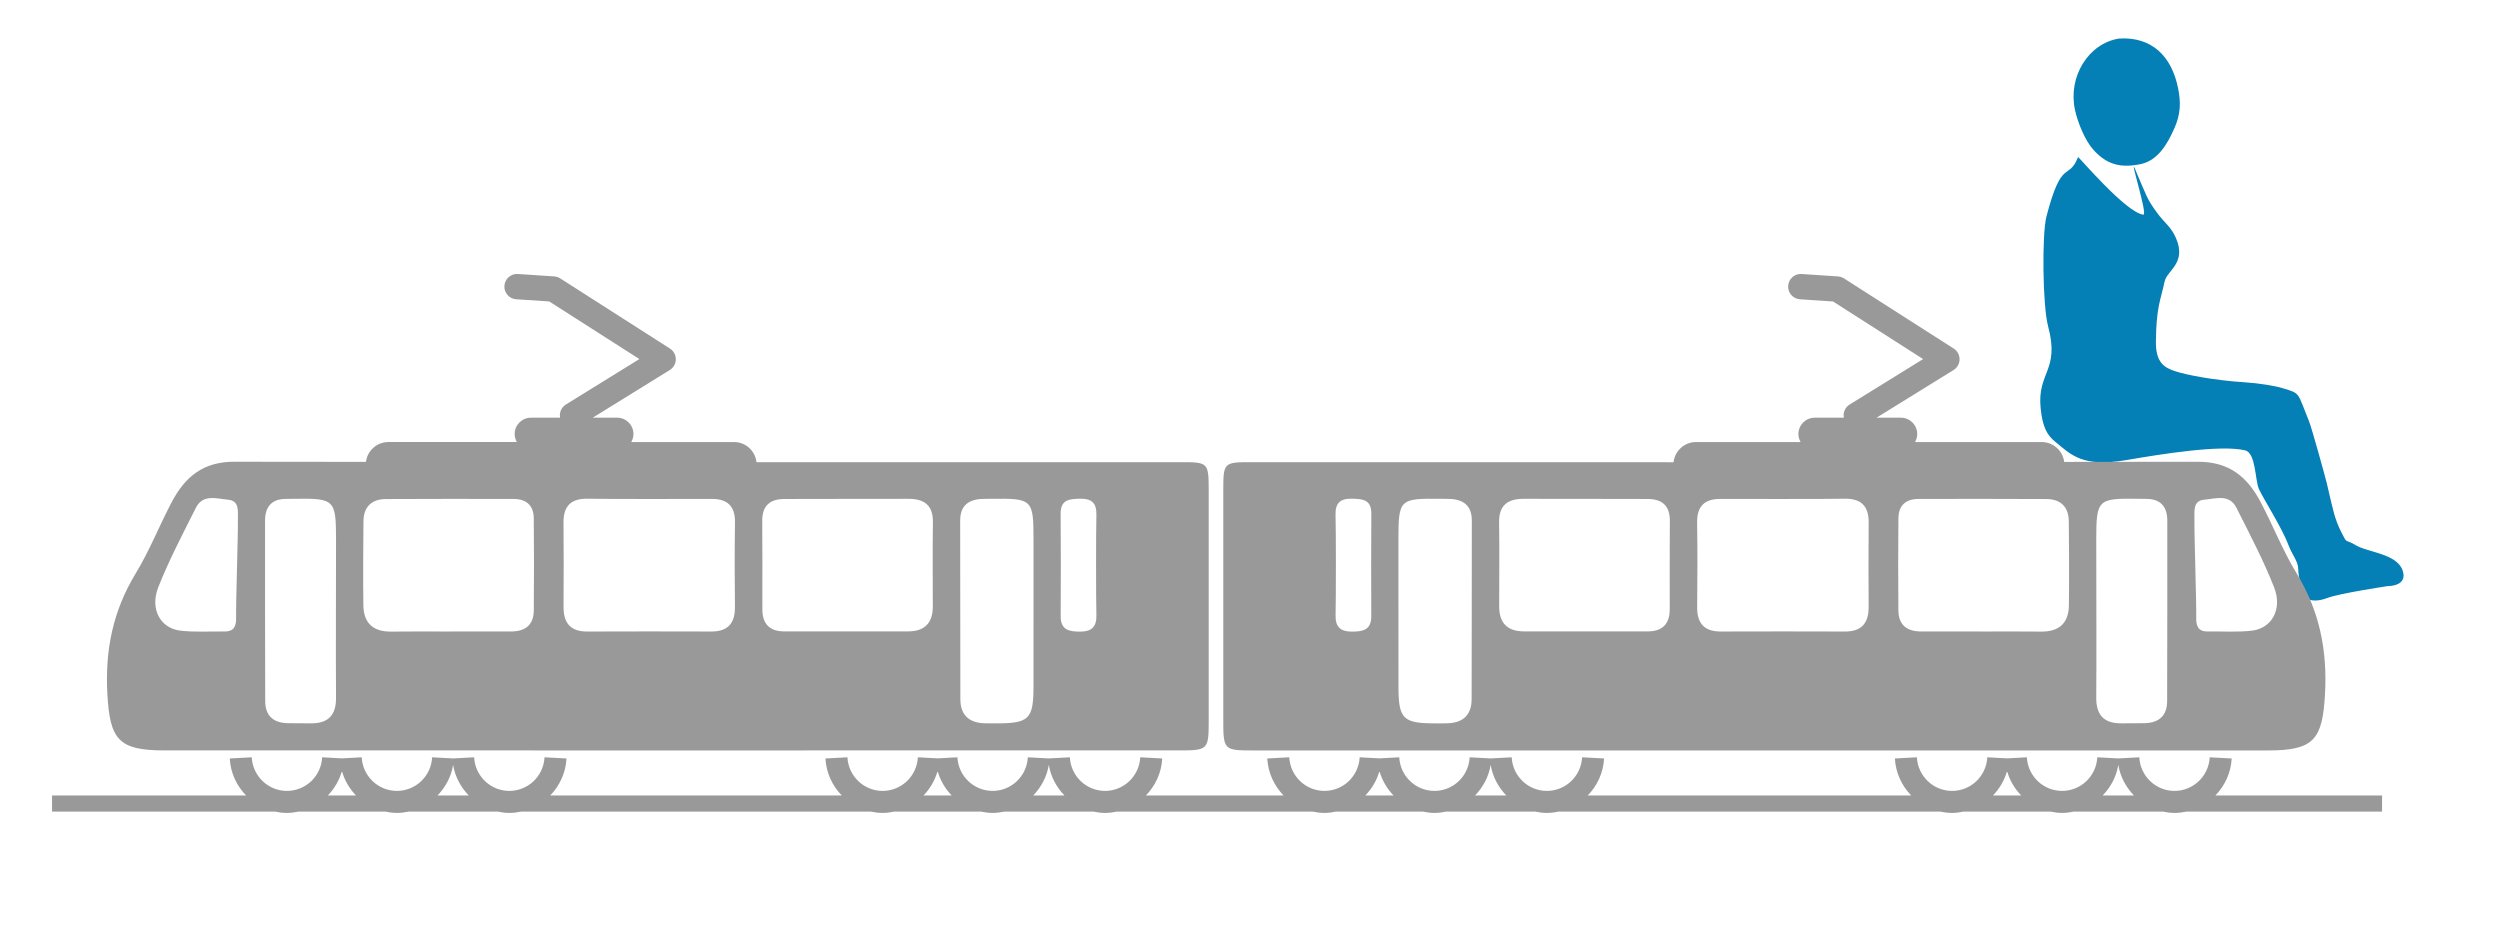 <?xml version="1.0" encoding="utf-8"?>
<!-- Generator: Adobe Illustrator 16.0.0, SVG Export Plug-In . SVG Version: 6.00 Build 0)  -->
<!DOCTYPE svg PUBLIC "-//W3C//DTD SVG 1.1//EN" "http://www.w3.org/Graphics/SVG/1.1/DTD/svg11.dtd">
<svg version="1.1" id="Calque_1" xmlns="http://www.w3.org/2000/svg" xmlns:xlink="http://www.w3.org/1999/xlink" x="0px" y="0px"
	 width="296px" height="112.365px" viewBox="3.656 29.365 296 112.365" enable-background="new 3.656 29.365 296 112.365"
	 xml:space="preserve">
<path fill="#999999" d="M9.819,125.455h26.388c0.461,0.099,0.933,0.16,1.426,0.16c0.473,0,0.935-0.066,1.385-0.16h10.246
	c0.449,0.094,0.911,0.16,1.386,0.16c0.483,0,0.946-0.064,1.397-0.16h10.516c0.456,0.096,0.917,0.16,1.397,0.16
	c0.492,0,0.962-0.062,1.423-0.16h41.352c0.458,0.099,0.933,0.16,1.42,0.16c0.479,0,0.938-0.066,1.387-0.16h10.25
	c0.45,0.094,0.908,0.16,1.387,0.16c0.478,0,0.944-0.064,1.396-0.16h10.516c0.452,0.096,0.914,0.16,1.397,0.16
	c0.486,0,0.96-0.062,1.42-0.16h23.139c0.459,0.099,0.933,0.16,1.419,0.16c0.479,0,0.938-0.066,1.387-0.16h10.252
	c0.449,0.094,0.912,0.16,1.387,0.16c0.48,0,0.944-0.064,1.396-0.16h10.519c0.451,0.096,0.915,0.16,1.396,0.16
	c0.491,0,0.963-0.062,1.425-0.16h45.13c0.46,0.099,0.935,0.16,1.424,0.16c0.478,0,0.936-0.066,1.385-0.16h10.252
	c0.449,0.094,0.91,0.16,1.387,0.16c0.48,0,0.944-0.064,1.396-0.16h10.52c0.45,0.096,0.915,0.16,1.396,0.16
	c0.491,0,0.963-0.062,1.423-0.16h23.152v-1.905h-19.737c1.112-1.144,1.843-2.669,1.934-4.382l-2.603-0.139
	c-0.117,2.231-1.947,3.979-4.169,3.979c-2.22,0-4.052-1.747-4.168-3.979l-2.487,0.134l-2.486-0.134
	c-0.118,2.231-1.949,3.979-4.169,3.979c-2.222,0-4.056-1.747-4.17-3.979l-2.344,0.127l-2.341-0.127
	c-0.117,2.231-1.947,3.979-4.169,3.979s-4.053-1.747-4.17-3.979l-2.603,0.139c0.091,1.713,0.821,3.238,1.934,4.382h-38.3
	c1.112-1.144,1.843-2.669,1.935-4.382l-2.602-0.139c-0.118,2.231-1.948,3.979-4.172,3.979c-2.221,0-4.048-1.747-4.167-3.979
	l-2.488,0.134l-2.485-0.134c-0.118,2.231-1.949,3.979-4.17,3.979s-4.054-1.747-4.169-3.979l-2.342,0.127l-2.342-0.127
	c-0.119,2.231-1.949,3.979-4.173,3.979c-2.218,0-4.049-1.747-4.165-3.979l-2.604,0.139c0.093,1.713,0.822,3.238,1.933,4.382h-16.304
	c1.113-1.144,1.845-2.669,1.935-4.382l-2.604-0.139c-0.117,2.231-1.948,3.979-4.167,3.979c-2.218,0-4.053-1.747-4.168-3.979
	l-2.487,0.134l-2.488-0.134c-0.116,2.231-1.947,3.979-4.167,3.979c-2.225,0-4.053-1.747-4.172-3.979l-2.343,0.127l-2.337-0.127
	c-0.118,2.231-1.948,3.979-4.172,3.979c-2.22,0-4.053-1.747-4.167-3.979l-2.603,0.139c0.088,1.713,0.821,3.238,1.934,4.382H68.799
	c1.11-1.144,1.844-2.669,1.932-4.382l-2.603-0.139c-0.114,2.231-1.947,3.979-4.166,3.979c-2.22,0-4.052-1.747-4.169-3.979
	l-2.489,0.134l-2.482-0.134c-0.12,2.231-1.949,3.979-4.171,3.979c-2.221,0-4.054-1.747-4.168-3.979l-2.342,0.127l-2.341-0.127
	c-0.115,2.231-1.947,3.979-4.167,3.979c-2.225,0-4.053-1.747-4.172-3.979l-2.6,0.139c0.089,1.713,0.817,3.238,1.933,4.382H9.82
	L9.819,125.455L9.819,125.455z M59.156,123.55h-3.7c0.94-0.97,1.615-2.208,1.848-3.613C57.542,121.341,58.215,122.58,59.156,123.55z
	 M129.688,123.55h-3.703c0.944-0.973,1.618-2.212,1.852-3.62C128.07,121.337,128.744,122.577,129.688,123.55z M182.002,123.55
	h-3.703c0.942-0.973,1.618-2.212,1.853-3.619C180.387,121.337,181.061,122.577,182.002,123.55z M256.314,123.55h-3.704
	c0.943-0.973,1.619-2.212,1.854-3.619C254.698,121.337,255.372,122.577,256.314,123.55z M239.622,123.55
	c0.774-0.8,1.358-1.786,1.67-2.895c0.312,1.108,0.897,2.095,1.672,2.895H239.622z M165.312,123.55c0.774-0.8,1.359-1.784,1.67-2.895
	c0.313,1.11,0.898,2.095,1.672,2.895H165.312z M112.997,123.55c0.775-0.8,1.357-1.784,1.669-2.895c0.312,1.11,0.9,2.095,1.669,2.895
	H112.997z M42.469,123.55c0.775-0.8,1.36-1.784,1.669-2.895c0.313,1.11,0.896,2.095,1.669,2.895H42.469z"/>
<g>
	<path fill-rule="evenodd" clip-rule="evenodd" fill="#0480B7" d="M254.562,33.928c3.863-0.233,6.219,2.079,6.984,5.896
		c0.361,1.792,0.25,3.116-0.405,4.638c-0.887,2.047-2.044,3.947-4.094,4.348c-2.258,0.445-3.884,0.095-5.494-1.665
		c-1.01-1.099-1.898-3.248-2.23-4.82C248.509,38.478,250.894,34.499,254.562,33.928"/>
	<path fill-rule="evenodd" clip-rule="evenodd" fill="#0480B7" d="M249.697,47.967c-1.153,2.88-1.916-0.028-3.743,7.04
		c-0.545,2.113-0.46,10.546,0.201,13.011c1.405,5.25-1.317,5.398-0.889,9.669c0.228,2.281,0.766,3.193,1.739,3.991
		c1.87,1.532,3.204,3.048,8.374,2.166c4.112-0.704,11.166-1.854,14.098-1.158c1.285,0.307,1.165,3.532,1.636,4.577
		c0.516,1.153,2.746,4.603,3.535,6.726c0.367,0.989,1.067,1.82,1.105,2.59c0.075,1.483,0.349,2.201,0.455,2.786
		c0.179,0.928,1.215,1.482,3.019,0.795c1.465-0.556,7.135-1.4,7.135-1.4s2.467,0.053,1.747-1.904
		c-0.725-1.948-4.123-2.094-5.492-2.918c-1.36-0.827-0.993-0.056-1.73-1.526c-0.834-1.647-0.984-2.615-1.74-5.843
		c-0.176-0.73-1.791-6.564-2.09-7.298c-1.438-3.535-0.997-3.286-3.103-3.937c-0.929-0.286-2.854-0.6-4.499-0.705
		c-3.594-0.227-6.959-0.873-8.294-1.325c-1.182-0.399-2.272-0.943-2.246-3.478c0.042-4.199,0.584-4.978,1.025-7.11
		c0.28-1.342,2.624-2.167,1.367-5.128c-0.581-1.376-1.367-1.805-2.278-3.061c-1.173-1.608-1.195-1.898-2.561-5.092
		c-0.832-1.928,1.521,5.408,0.963,5.345C255.35,54.546,249.741,47.856,249.697,47.967"/>
</g>
<path fill="#999999" d="M143.383,84.086c-16.719,0-33.438,0.007-50.156,0.007c-0.152-1.343-1.278-2.391-2.666-2.391H78.396
	c0.161-0.281,0.26-0.603,0.26-0.95c0-1.067-0.865-1.933-1.932-1.933h-2.888l9.124-5.645c0.438-0.271,0.707-0.749,0.711-1.265
	s-0.257-0.998-0.692-1.275l-13-8.311c-0.213-0.136-0.457-0.216-0.709-0.233l-4.298-0.284c-0.825-0.061-1.541,0.571-1.595,1.398
	c-0.055,0.827,0.571,1.541,1.398,1.595l3.913,0.258l10.666,6.82l-8.702,5.384c-0.544,0.336-0.793,0.964-0.68,1.557h-3.45
	c-1.067,0-1.932,0.865-1.932,1.933c0,0.348,0.099,0.669,0.26,0.95h-15.21c-1.368,0-2.488,1.025-2.658,2.35
	c-5.192-0.01-10.384-0.004-15.575-0.016c-3.737-0.009-5.857,1.822-7.417,4.772c-1.472,2.786-2.626,5.758-4.261,8.439
	c-2.697,4.421-3.641,9.077-3.366,14.225c0.294,5.476,1.31,6.744,6.776,6.744c19.907,0.005,39.814,0.002,59.718,0.002
	c20.074,0,40.149,0.003,60.224-0.002c3.676,0,3.685-0.014,3.685-3.766c0.002-8.965,0.002-17.93,0-26.895
	C146.757,84.101,146.751,84.086,143.383,84.086z M31.61,102.538c0.018,0.987-0.271,1.611-1.372,1.595
	c-1.739-0.024-3.491,0.101-5.21-0.097c-2.365-0.267-3.651-2.551-2.637-5.13c1.272-3.227,2.901-6.318,4.462-9.425
	c0.834-1.656,2.464-1.068,3.785-0.954c1.408,0.118,1.167,1.384,1.185,2.34C31.852,92.77,31.577,100.552,31.61,102.538z
	 M43.441,111.966c0.024,2.074-0.932,3.076-3,3.041c-0.91-0.017-1.824,0.007-2.732-0.017c-1.688-0.04-2.65-0.882-2.652-2.604
	c-0.023-7.124-0.023-14.249-0.02-21.371c0-1.72,0.846-2.618,2.603-2.58c0.25,0.003,0.498-0.005,0.744-0.012
	c4.917-0.073,5.055,0.061,5.058,4.9C43.441,96.14,43.404,108.57,43.441,111.966z M66.857,101.633
	c-0.016,1.754-1.033,2.505-2.721,2.5c-2.398-0.008-4.8-0.001-7.197-0.001c0,0.001,0,0.003,0,0.006c-2.317,0-4.635-0.024-6.951,0.009
	c-2.141,0.029-3.285-0.997-3.309-3.12c-0.042-3.313-0.022-6.627,0.011-9.939c0.013-1.701,0.955-2.624,2.636-2.635
	c5.046-0.032,10.098-0.017,15.145-0.012c1.493,0.002,2.363,0.763,2.382,2.26C66.894,94.345,66.888,97.988,66.857,101.633z
	 M90.673,101.187c0.026,1.95-0.807,2.955-2.802,2.95c-4.895-0.013-9.793-0.02-14.689,0.001c-2.019,0.009-2.819-1.041-2.803-2.956
	c0.023-3.322,0.023-6.644-0.003-9.967c-0.016-1.999,0.953-2.85,2.922-2.803c2.405,0.06,12.198,0.018,14.689,0.027
	c1.83,0.009,2.717,0.893,2.692,2.779C90.629,94.54,90.629,97.865,90.673,101.187z M114.1,101.192c0,1.941-0.981,2.926-2.907,2.93
	c-4.894,0.011-9.79,0.008-14.682,0.002c-1.733-0.002-2.593-0.89-2.593-2.622c0-3.485,0.017-6.971-0.013-10.459
	c-0.017-1.785,0.898-2.586,2.594-2.598c2.572-0.021,12.363-0.005,14.683-0.019c1.897-0.01,2.964,0.743,2.93,2.808
	C114.061,94.552,114.1,97.873,114.1,101.192z M126.022,110.762c-0.012,3.734-0.554,4.252-4.381,4.249
	c-0.497,0-0.997,0.007-1.492-0.013c-1.803-0.071-2.777-1.034-2.785-2.817c-0.025-7.056-0.003-14.108-0.023-21.162
	c-0.004-1.639,0.822-2.44,2.396-2.568c0.407-0.033,0.824-0.021,1.241-0.026c4.944-0.063,5.045,0.036,5.047,4.914
	C126.029,96.077,126.033,107.694,126.022,110.762z M133.469,102.215c0.033,1.379-0.58,1.938-1.93,1.935
	c-1.291-0.005-2.305-0.182-2.298-1.827c0.024-4.047,0.024-8.094-0.006-12.142c-0.011-1.689,1.067-1.743,2.323-1.769
	c1.376-0.027,1.949,0.535,1.911,1.91C133.417,92.302,133.417,100.235,133.469,102.215z"/>
<path fill="#999999" d="M275.575,97.249c-1.636-2.682-2.789-5.654-4.259-8.439c-1.562-2.95-3.681-4.781-7.421-4.772
	c-5.278,0.012-10.559,0.009-15.838,0.017c-0.169-1.325-1.291-2.351-2.659-2.351h-15.003c0.16-0.282,0.26-0.604,0.26-0.951
	c0-1.067-0.865-1.933-1.932-1.933h-2.889l9.123-5.645c0.439-0.271,0.707-0.749,0.711-1.265s-0.257-0.998-0.691-1.275l-13-8.311
	c-0.213-0.136-0.457-0.216-0.709-0.233l-4.299-0.284c-0.824-0.061-1.541,0.571-1.595,1.398c-0.055,0.827,0.571,1.541,1.397,1.595
	l3.914,0.258l10.666,6.82l-8.703,5.384c-0.543,0.336-0.793,0.964-0.68,1.557h-3.449c-1.068,0-1.933,0.865-1.933,1.933
	c0,0.348,0.099,0.669,0.26,0.95h-12.38c-1.386,0-2.512,1.048-2.666,2.391c-16.642,0-33.286-0.007-49.93-0.007
	c-3.369,0-3.375,0.016-3.378,3.471c-0.003,8.965-0.003,17.93,0,26.895c0,3.753,0.005,3.766,3.685,3.767
	c20.081,0.005,40.161,0.002,60.244,0.002c19.915,0,39.831,0.003,59.745-0.002c5.466,0,6.481-1.269,6.773-6.744
	C279.217,106.327,278.273,101.67,275.575,97.249z M166.015,102.322c0.01,1.645-1.007,1.822-2.298,1.827
	c-1.347,0.003-1.962-0.556-1.928-1.935c0.048-1.979,0.053-9.911-0.005-11.893c-0.036-1.375,0.541-1.938,1.914-1.91
	c1.259,0.025,2.338,0.08,2.324,1.769C165.995,94.228,165.995,98.275,166.015,102.322z M177.896,112.182
	c-0.009,1.784-0.981,2.746-2.785,2.818c-0.496,0.019-0.996,0.012-1.49,0.012c-3.828,0.003-4.373-0.515-4.385-4.249
	c-0.008-3.069-0.007-14.687-0.007-17.424c0.004-4.878,0.104-4.976,5.053-4.914c0.415,0.008,0.832-0.007,1.242,0.026
	c1.573,0.129,2.399,0.93,2.396,2.568C177.901,98.074,177.923,105.126,177.896,112.182z M201.352,101.501
	c-0.001,1.733-0.86,2.62-2.594,2.622c-4.897,0.006-9.793,0.009-14.687-0.002c-1.93-0.004-2.911-0.987-2.911-2.93
	c0-3.319,0.042-6.642-0.011-9.958c-0.033-2.064,1.037-2.817,2.931-2.808c2.323,0.014,12.116-0.003,14.688,0.019
	c1.697,0.012,2.613,0.812,2.598,2.598C201.338,94.53,201.352,98.015,201.352,101.501z M224.903,101.182
	c0.015,1.915-0.783,2.965-2.808,2.956c-4.896-0.021-9.796-0.014-14.693-0.001c-1.996,0.005-2.829-1-2.803-2.95
	c0.043-3.321,0.046-6.646-0.005-9.968c-0.026-1.886,0.864-2.771,2.694-2.779c2.491-0.012,12.287,0.031,14.696-0.027
	c1.971-0.048,2.935,0.804,2.922,2.803C224.88,94.538,224.883,97.859,224.903,101.182z M248.613,101.026
	c-0.023,2.122-1.167,3.149-3.308,3.12c-2.319-0.033-4.638-0.009-6.957-0.009c0-0.003,0-0.005,0-0.006
	c-2.4,0-4.803-0.007-7.202,0.001c-1.688,0.005-2.706-0.746-2.722-2.5c-0.029-3.644-0.037-7.287,0.004-10.933
	c0.017-1.498,0.889-2.258,2.385-2.26c5.05-0.005,10.103-0.021,15.152,0.012c1.679,0.011,2.62,0.934,2.637,2.635
	C248.634,94.399,248.654,97.712,248.613,101.026z M260.244,112.385c-0.006,1.724-0.969,2.564-2.655,2.604
	c-0.909,0.023-1.821,0-2.732,0.017c-2.067,0.035-3.025-0.967-3.004-3.041c0.04-3.396-0.002-15.825,0-18.643
	c0.003-4.84,0.141-4.975,5.062-4.9c0.248,0.007,0.497,0.015,0.744,0.012c1.755-0.038,2.606,0.86,2.606,2.58
	C260.266,98.136,260.269,105.261,260.244,112.385z M270.273,104.036c-1.718,0.197-3.472,0.07-5.211,0.097
	c-1.103,0.018-1.391-0.607-1.374-1.595c0.035-1.986-0.241-9.768-0.21-11.671c0.018-0.956-0.224-2.222,1.183-2.341
	c1.32-0.114,2.951-0.703,3.786,0.954c1.562,3.105,3.19,6.198,4.463,9.424C273.925,101.485,272.635,103.768,270.273,104.036z"/>
</svg>
